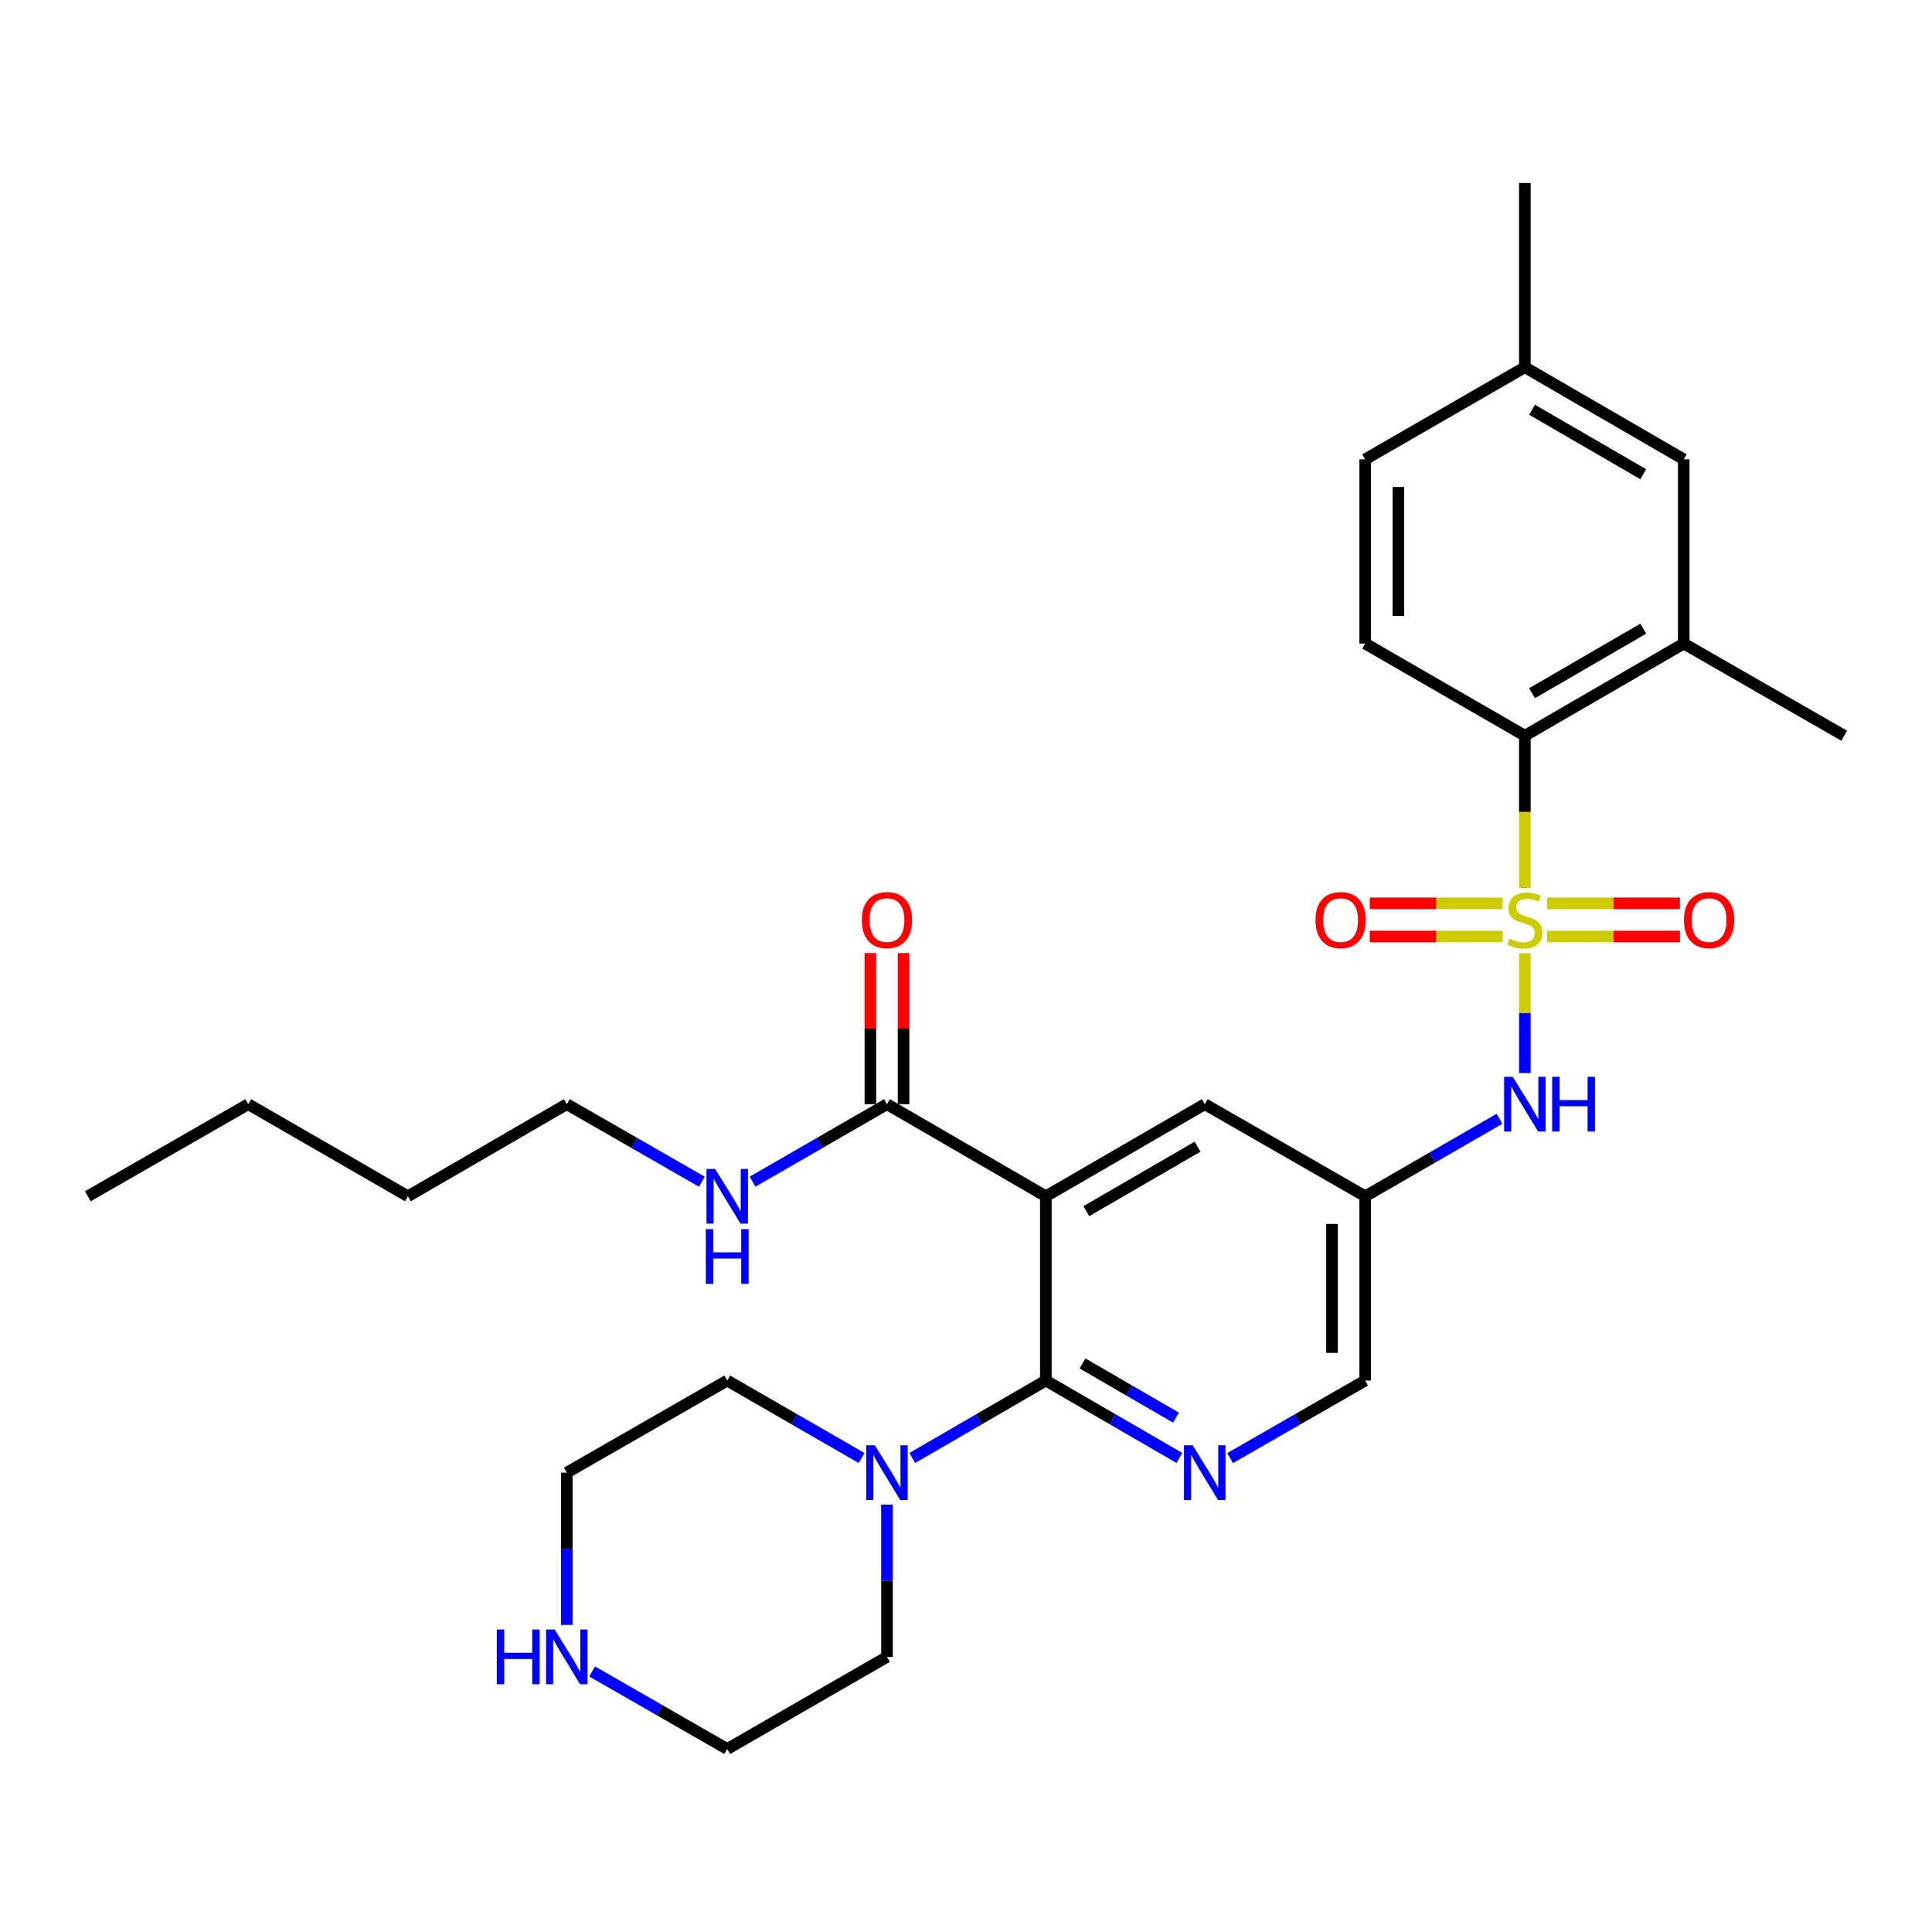 <?xml version='1.0' encoding='iso-8859-1'?>
<svg version='1.1' baseProfile='full'
              xmlns='http://www.w3.org/2000/svg'
                      xmlns:rdkit='http://www.rdkit.org/xml'
                      xmlns:xlink='http://www.w3.org/1999/xlink'
                  xml:space='preserve'
width='1000px' height='1000px' viewBox='0 0 1000 1000'>
<!-- END OF HEADER -->
<rect style='opacity:1.0;fill:#FFFFFF;stroke:none' width='1000' height='1000' x='0' y='0'> </rect>
<path class='bond-3' d='M 789.265,459.657 L 789.265,420.231' style='fill:none;fill-rule:evenodd;stroke:#CCCC00;stroke-width:6px;stroke-linecap:butt;stroke-linejoin:miter;stroke-opacity:1' />
<path class='bond-3' d='M 789.265,420.231 L 789.265,380.805' style='fill:none;fill-rule:evenodd;stroke:#000000;stroke-width:6px;stroke-linecap:butt;stroke-linejoin:miter;stroke-opacity:1' />
<path class='bond-4' d='M 789.265,493.425 L 789.265,524.415' style='fill:none;fill-rule:evenodd;stroke:#CCCC00;stroke-width:6px;stroke-linecap:butt;stroke-linejoin:miter;stroke-opacity:1' />
<path class='bond-4' d='M 789.265,524.415 L 789.265,555.405' style='fill:none;fill-rule:evenodd;stroke:#0000FF;stroke-width:6px;stroke-linecap:butt;stroke-linejoin:miter;stroke-opacity:1' />
<path class='bond-9' d='M 777.801,467.575 L 743.403,467.575' style='fill:none;fill-rule:evenodd;stroke:#CCCC00;stroke-width:6px;stroke-linecap:butt;stroke-linejoin:miter;stroke-opacity:1' />
<path class='bond-9' d='M 743.403,467.575 L 709.006,467.575' style='fill:none;fill-rule:evenodd;stroke:#FF0000;stroke-width:6px;stroke-linecap:butt;stroke-linejoin:miter;stroke-opacity:1' />
<path class='bond-9' d='M 777.801,484.746 L 743.403,484.746' style='fill:none;fill-rule:evenodd;stroke:#CCCC00;stroke-width:6px;stroke-linecap:butt;stroke-linejoin:miter;stroke-opacity:1' />
<path class='bond-9' d='M 743.403,484.746 L 709.006,484.746' style='fill:none;fill-rule:evenodd;stroke:#FF0000;stroke-width:6px;stroke-linecap:butt;stroke-linejoin:miter;stroke-opacity:1' />
<path class='bond-10' d='M 800.729,484.746 L 835.131,484.746' style='fill:none;fill-rule:evenodd;stroke:#CCCC00;stroke-width:6px;stroke-linecap:butt;stroke-linejoin:miter;stroke-opacity:1' />
<path class='bond-10' d='M 835.131,484.746 L 869.533,484.746' style='fill:none;fill-rule:evenodd;stroke:#FF0000;stroke-width:6px;stroke-linecap:butt;stroke-linejoin:miter;stroke-opacity:1' />
<path class='bond-10' d='M 800.729,467.575 L 835.131,467.575' style='fill:none;fill-rule:evenodd;stroke:#CCCC00;stroke-width:6px;stroke-linecap:butt;stroke-linejoin:miter;stroke-opacity:1' />
<path class='bond-10' d='M 835.131,467.575 L 869.533,467.575' style='fill:none;fill-rule:evenodd;stroke:#FF0000;stroke-width:6px;stroke-linecap:butt;stroke-linejoin:miter;stroke-opacity:1' />
<path class='bond-0' d='M 541.325,619.195 L 623.584,571.517' style='fill:none;fill-rule:evenodd;stroke:#000000;stroke-width:6px;stroke-linecap:butt;stroke-linejoin:miter;stroke-opacity:1' />
<path class='bond-0' d='M 562.274,626.9 L 619.856,593.525' style='fill:none;fill-rule:evenodd;stroke:#000000;stroke-width:6px;stroke-linecap:butt;stroke-linejoin:miter;stroke-opacity:1' />
<path class='bond-6' d='M 541.325,619.195 L 459.095,571.517' style='fill:none;fill-rule:evenodd;stroke:#000000;stroke-width:6px;stroke-linecap:butt;stroke-linejoin:miter;stroke-opacity:1' />
<path class='bond-31' d='M 541.325,619.195 L 541.325,714.561' style='fill:none;fill-rule:evenodd;stroke:#000000;stroke-width:6px;stroke-linecap:butt;stroke-linejoin:miter;stroke-opacity:1' />
<path class='bond-1' d='M 541.325,714.561 L 575.896,734.603' style='fill:none;fill-rule:evenodd;stroke:#000000;stroke-width:6px;stroke-linecap:butt;stroke-linejoin:miter;stroke-opacity:1' />
<path class='bond-1' d='M 575.896,734.603 L 610.467,754.645' style='fill:none;fill-rule:evenodd;stroke:#0000FF;stroke-width:6px;stroke-linecap:butt;stroke-linejoin:miter;stroke-opacity:1' />
<path class='bond-1' d='M 560.308,705.719 L 584.508,719.748' style='fill:none;fill-rule:evenodd;stroke:#000000;stroke-width:6px;stroke-linecap:butt;stroke-linejoin:miter;stroke-opacity:1' />
<path class='bond-1' d='M 584.508,719.748 L 608.707,733.777' style='fill:none;fill-rule:evenodd;stroke:#0000FF;stroke-width:6px;stroke-linecap:butt;stroke-linejoin:miter;stroke-opacity:1' />
<path class='bond-5' d='M 541.325,714.561 L 506.768,734.602' style='fill:none;fill-rule:evenodd;stroke:#000000;stroke-width:6px;stroke-linecap:butt;stroke-linejoin:miter;stroke-opacity:1' />
<path class='bond-5' d='M 506.768,734.602 L 472.211,754.643' style='fill:none;fill-rule:evenodd;stroke:#0000FF;stroke-width:6px;stroke-linecap:butt;stroke-linejoin:miter;stroke-opacity:1' />
<path class='bond-2' d='M 636.718,754.707 L 671.671,734.634' style='fill:none;fill-rule:evenodd;stroke:#0000FF;stroke-width:6px;stroke-linecap:butt;stroke-linejoin:miter;stroke-opacity:1' />
<path class='bond-2' d='M 671.671,734.634 L 706.625,714.561' style='fill:none;fill-rule:evenodd;stroke:#000000;stroke-width:6px;stroke-linecap:butt;stroke-linejoin:miter;stroke-opacity:1' />
<path class='bond-7' d='M 789.265,380.805 L 871.505,333.107' style='fill:none;fill-rule:evenodd;stroke:#000000;stroke-width:6px;stroke-linecap:butt;stroke-linejoin:miter;stroke-opacity:1' />
<path class='bond-7' d='M 792.986,358.796 L 850.554,325.408' style='fill:none;fill-rule:evenodd;stroke:#000000;stroke-width:6px;stroke-linecap:butt;stroke-linejoin:miter;stroke-opacity:1' />
<path class='bond-12' d='M 789.265,380.805 L 706.625,333.107' style='fill:none;fill-rule:evenodd;stroke:#000000;stroke-width:6px;stroke-linecap:butt;stroke-linejoin:miter;stroke-opacity:1' />
<path class='bond-8' d='M 776.14,579.09 L 741.382,599.143' style='fill:none;fill-rule:evenodd;stroke:#0000FF;stroke-width:6px;stroke-linecap:butt;stroke-linejoin:miter;stroke-opacity:1' />
<path class='bond-8' d='M 741.382,599.143 L 706.625,619.195' style='fill:none;fill-rule:evenodd;stroke:#000000;stroke-width:6px;stroke-linecap:butt;stroke-linejoin:miter;stroke-opacity:1' />
<path class='bond-20' d='M 459.095,778.793 L 459.095,818.199' style='fill:none;fill-rule:evenodd;stroke:#0000FF;stroke-width:6px;stroke-linecap:butt;stroke-linejoin:miter;stroke-opacity:1' />
<path class='bond-20' d='M 459.095,818.199 L 459.095,857.606' style='fill:none;fill-rule:evenodd;stroke:#000000;stroke-width:6px;stroke-linecap:butt;stroke-linejoin:miter;stroke-opacity:1' />
<path class='bond-21' d='M 445.969,754.678 L 411.193,734.62' style='fill:none;fill-rule:evenodd;stroke:#0000FF;stroke-width:6px;stroke-linecap:butt;stroke-linejoin:miter;stroke-opacity:1' />
<path class='bond-21' d='M 411.193,734.62 L 376.416,714.561' style='fill:none;fill-rule:evenodd;stroke:#000000;stroke-width:6px;stroke-linecap:butt;stroke-linejoin:miter;stroke-opacity:1' />
<path class='bond-16' d='M 467.68,571.517 L 467.68,532.411' style='fill:none;fill-rule:evenodd;stroke:#000000;stroke-width:6px;stroke-linecap:butt;stroke-linejoin:miter;stroke-opacity:1' />
<path class='bond-16' d='M 467.68,532.411 L 467.68,493.305' style='fill:none;fill-rule:evenodd;stroke:#FF0000;stroke-width:6px;stroke-linecap:butt;stroke-linejoin:miter;stroke-opacity:1' />
<path class='bond-16' d='M 450.509,571.517 L 450.509,532.411' style='fill:none;fill-rule:evenodd;stroke:#000000;stroke-width:6px;stroke-linecap:butt;stroke-linejoin:miter;stroke-opacity:1' />
<path class='bond-16' d='M 450.509,532.411 L 450.509,493.305' style='fill:none;fill-rule:evenodd;stroke:#FF0000;stroke-width:6px;stroke-linecap:butt;stroke-linejoin:miter;stroke-opacity:1' />
<path class='bond-17' d='M 459.095,571.517 L 424.319,591.572' style='fill:none;fill-rule:evenodd;stroke:#000000;stroke-width:6px;stroke-linecap:butt;stroke-linejoin:miter;stroke-opacity:1' />
<path class='bond-17' d='M 424.319,591.572 L 389.542,611.626' style='fill:none;fill-rule:evenodd;stroke:#0000FF;stroke-width:6px;stroke-linecap:butt;stroke-linejoin:miter;stroke-opacity:1' />
<path class='bond-13' d='M 871.505,333.107 L 871.505,237.751' style='fill:none;fill-rule:evenodd;stroke:#000000;stroke-width:6px;stroke-linecap:butt;stroke-linejoin:miter;stroke-opacity:1' />
<path class='bond-22' d='M 871.505,333.107 L 954.545,380.805' style='fill:none;fill-rule:evenodd;stroke:#000000;stroke-width:6px;stroke-linecap:butt;stroke-linejoin:miter;stroke-opacity:1' />
<path class='bond-11' d='M 706.625,619.195 L 623.584,571.517' style='fill:none;fill-rule:evenodd;stroke:#000000;stroke-width:6px;stroke-linecap:butt;stroke-linejoin:miter;stroke-opacity:1' />
<path class='bond-15' d='M 706.625,619.195 L 706.625,714.561' style='fill:none;fill-rule:evenodd;stroke:#000000;stroke-width:6px;stroke-linecap:butt;stroke-linejoin:miter;stroke-opacity:1' />
<path class='bond-15' d='M 689.454,633.5 L 689.454,700.257' style='fill:none;fill-rule:evenodd;stroke:#000000;stroke-width:6px;stroke-linecap:butt;stroke-linejoin:miter;stroke-opacity:1' />
<path class='bond-18' d='M 706.625,333.107 L 706.625,237.751' style='fill:none;fill-rule:evenodd;stroke:#000000;stroke-width:6px;stroke-linecap:butt;stroke-linejoin:miter;stroke-opacity:1' />
<path class='bond-18' d='M 723.796,318.804 L 723.796,252.054' style='fill:none;fill-rule:evenodd;stroke:#000000;stroke-width:6px;stroke-linecap:butt;stroke-linejoin:miter;stroke-opacity:1' />
<path class='bond-30' d='M 871.505,237.751 L 789.265,190.082' style='fill:none;fill-rule:evenodd;stroke:#000000;stroke-width:6px;stroke-linecap:butt;stroke-linejoin:miter;stroke-opacity:1' />
<path class='bond-30' d='M 850.558,245.456 L 792.99,212.088' style='fill:none;fill-rule:evenodd;stroke:#000000;stroke-width:6px;stroke-linecap:butt;stroke-linejoin:miter;stroke-opacity:1' />
<path class='bond-14' d='M 293.375,841.062 L 293.375,801.655' style='fill:none;fill-rule:evenodd;stroke:#0000FF;stroke-width:6px;stroke-linecap:butt;stroke-linejoin:miter;stroke-opacity:1' />
<path class='bond-14' d='M 293.375,801.655 L 293.375,762.249' style='fill:none;fill-rule:evenodd;stroke:#000000;stroke-width:6px;stroke-linecap:butt;stroke-linejoin:miter;stroke-opacity:1' />
<path class='bond-32' d='M 306.509,865.146 L 341.463,885.215' style='fill:none;fill-rule:evenodd;stroke:#0000FF;stroke-width:6px;stroke-linecap:butt;stroke-linejoin:miter;stroke-opacity:1' />
<path class='bond-32' d='M 341.463,885.215 L 376.416,905.284' style='fill:none;fill-rule:evenodd;stroke:#000000;stroke-width:6px;stroke-linecap:butt;stroke-linejoin:miter;stroke-opacity:1' />
<path class='bond-25' d='M 363.282,611.655 L 328.329,591.586' style='fill:none;fill-rule:evenodd;stroke:#0000FF;stroke-width:6px;stroke-linecap:butt;stroke-linejoin:miter;stroke-opacity:1' />
<path class='bond-25' d='M 328.329,591.586 L 293.375,571.517' style='fill:none;fill-rule:evenodd;stroke:#000000;stroke-width:6px;stroke-linecap:butt;stroke-linejoin:miter;stroke-opacity:1' />
<path class='bond-19' d='M 706.625,237.751 L 789.265,190.082' style='fill:none;fill-rule:evenodd;stroke:#000000;stroke-width:6px;stroke-linecap:butt;stroke-linejoin:miter;stroke-opacity:1' />
<path class='bond-26' d='M 789.265,190.082 L 789.265,94.716' style='fill:none;fill-rule:evenodd;stroke:#000000;stroke-width:6px;stroke-linecap:butt;stroke-linejoin:miter;stroke-opacity:1' />
<path class='bond-23' d='M 459.095,857.606 L 376.416,905.284' style='fill:none;fill-rule:evenodd;stroke:#000000;stroke-width:6px;stroke-linecap:butt;stroke-linejoin:miter;stroke-opacity:1' />
<path class='bond-24' d='M 376.416,714.561 L 293.375,762.249' style='fill:none;fill-rule:evenodd;stroke:#000000;stroke-width:6px;stroke-linecap:butt;stroke-linejoin:miter;stroke-opacity:1' />
<path class='bond-27' d='M 293.375,571.517 L 211.136,619.195' style='fill:none;fill-rule:evenodd;stroke:#000000;stroke-width:6px;stroke-linecap:butt;stroke-linejoin:miter;stroke-opacity:1' />
<path class='bond-28' d='M 211.136,619.195 L 128.495,571.517' style='fill:none;fill-rule:evenodd;stroke:#000000;stroke-width:6px;stroke-linecap:butt;stroke-linejoin:miter;stroke-opacity:1' />
<path class='bond-29' d='M 128.495,571.517 L 45.455,619.195' style='fill:none;fill-rule:evenodd;stroke:#000000;stroke-width:6px;stroke-linecap:butt;stroke-linejoin:miter;stroke-opacity:1' />
<path  class='atom-0' d='M 781.265 485.881
Q 781.585 486.001, 782.905 486.561
Q 784.225 487.121, 785.665 487.481
Q 787.145 487.801, 788.585 487.801
Q 791.265 487.801, 792.825 486.521
Q 794.385 485.201, 794.385 482.921
Q 794.385 481.361, 793.585 480.401
Q 792.825 479.441, 791.625 478.921
Q 790.425 478.401, 788.425 477.801
Q 785.905 477.041, 784.385 476.321
Q 782.905 475.601, 781.825 474.081
Q 780.785 472.561, 780.785 470.001
Q 780.785 466.441, 783.185 464.241
Q 785.625 462.041, 790.425 462.041
Q 793.705 462.041, 797.425 463.601
L 796.505 466.681
Q 793.105 465.281, 790.545 465.281
Q 787.785 465.281, 786.265 466.441
Q 784.745 467.561, 784.785 469.521
Q 784.785 471.041, 785.545 471.961
Q 786.345 472.881, 787.465 473.401
Q 788.625 473.921, 790.545 474.521
Q 793.105 475.321, 794.625 476.121
Q 796.145 476.921, 797.225 478.561
Q 798.345 480.161, 798.345 482.921
Q 798.345 486.841, 795.705 488.961
Q 793.105 491.041, 788.745 491.041
Q 786.225 491.041, 784.305 490.481
Q 782.425 489.961, 780.185 489.041
L 781.265 485.881
' fill='#CCCC00'/>
<path  class='atom-3' d='M 617.324 748.089
L 626.604 763.089
Q 627.524 764.569, 629.004 767.249
Q 630.484 769.929, 630.564 770.089
L 630.564 748.089
L 634.324 748.089
L 634.324 776.409
L 630.444 776.409
L 620.484 760.009
Q 619.324 758.089, 618.084 755.889
Q 616.884 753.689, 616.524 753.009
L 616.524 776.409
L 612.844 776.409
L 612.844 748.089
L 617.324 748.089
' fill='#0000FF'/>
<path  class='atom-5' d='M 783.005 557.357
L 792.285 572.357
Q 793.205 573.837, 794.685 576.517
Q 796.165 579.197, 796.245 579.357
L 796.245 557.357
L 800.005 557.357
L 800.005 585.677
L 796.125 585.677
L 786.165 569.277
Q 785.005 567.357, 783.765 565.157
Q 782.565 562.957, 782.205 562.277
L 782.205 585.677
L 778.525 585.677
L 778.525 557.357
L 783.005 557.357
' fill='#0000FF'/>
<path  class='atom-5' d='M 803.405 557.357
L 807.245 557.357
L 807.245 569.397
L 821.725 569.397
L 821.725 557.357
L 825.565 557.357
L 825.565 585.677
L 821.725 585.677
L 821.725 572.597
L 807.245 572.597
L 807.245 585.677
L 803.405 585.677
L 803.405 557.357
' fill='#0000FF'/>
<path  class='atom-6' d='M 452.835 748.089
L 462.115 763.089
Q 463.035 764.569, 464.515 767.249
Q 465.995 769.929, 466.075 770.089
L 466.075 748.089
L 469.835 748.089
L 469.835 776.409
L 465.955 776.409
L 455.995 760.009
Q 454.835 758.089, 453.595 755.889
Q 452.395 753.689, 452.035 753.009
L 452.035 776.409
L 448.355 776.409
L 448.355 748.089
L 452.835 748.089
' fill='#0000FF'/>
<path  class='atom-10' d='M 680.908 476.241
Q 680.908 469.441, 684.268 465.641
Q 687.628 461.841, 693.908 461.841
Q 700.188 461.841, 703.548 465.641
Q 706.908 469.441, 706.908 476.241
Q 706.908 483.121, 703.508 487.041
Q 700.108 490.921, 693.908 490.921
Q 687.668 490.921, 684.268 487.041
Q 680.908 483.161, 680.908 476.241
M 693.908 487.721
Q 698.228 487.721, 700.548 484.841
Q 702.908 481.921, 702.908 476.241
Q 702.908 470.681, 700.548 467.881
Q 698.228 465.041, 693.908 465.041
Q 689.588 465.041, 687.228 467.841
Q 684.908 470.641, 684.908 476.241
Q 684.908 481.961, 687.228 484.841
Q 689.588 487.721, 693.908 487.721
' fill='#FF0000'/>
<path  class='atom-11' d='M 871.631 476.241
Q 871.631 469.441, 874.991 465.641
Q 878.351 461.841, 884.631 461.841
Q 890.911 461.841, 894.271 465.641
Q 897.631 469.441, 897.631 476.241
Q 897.631 483.121, 894.231 487.041
Q 890.831 490.921, 884.631 490.921
Q 878.391 490.921, 874.991 487.041
Q 871.631 483.161, 871.631 476.241
M 884.631 487.721
Q 888.951 487.721, 891.271 484.841
Q 893.631 481.921, 893.631 476.241
Q 893.631 470.681, 891.271 467.881
Q 888.951 465.041, 884.631 465.041
Q 880.311 465.041, 877.951 467.841
Q 875.631 470.641, 875.631 476.241
Q 875.631 481.961, 877.951 484.841
Q 880.311 487.721, 884.631 487.721
' fill='#FF0000'/>
<path  class='atom-15' d='M 257.155 843.446
L 260.995 843.446
L 260.995 855.486
L 275.475 855.486
L 275.475 843.446
L 279.315 843.446
L 279.315 871.766
L 275.475 871.766
L 275.475 858.686
L 260.995 858.686
L 260.995 871.766
L 257.155 871.766
L 257.155 843.446
' fill='#0000FF'/>
<path  class='atom-15' d='M 287.115 843.446
L 296.395 858.446
Q 297.315 859.926, 298.795 862.606
Q 300.275 865.286, 300.355 865.446
L 300.355 843.446
L 304.115 843.446
L 304.115 871.766
L 300.235 871.766
L 290.275 855.366
Q 289.115 853.446, 287.875 851.246
Q 286.675 849.046, 286.315 848.366
L 286.315 871.766
L 282.635 871.766
L 282.635 843.446
L 287.115 843.446
' fill='#0000FF'/>
<path  class='atom-17' d='M 446.095 476.241
Q 446.095 469.441, 449.455 465.641
Q 452.815 461.841, 459.095 461.841
Q 465.375 461.841, 468.735 465.641
Q 472.095 469.441, 472.095 476.241
Q 472.095 483.121, 468.695 487.041
Q 465.295 490.921, 459.095 490.921
Q 452.855 490.921, 449.455 487.041
Q 446.095 483.161, 446.095 476.241
M 459.095 487.721
Q 463.415 487.721, 465.735 484.841
Q 468.095 481.921, 468.095 476.241
Q 468.095 470.681, 465.735 467.881
Q 463.415 465.041, 459.095 465.041
Q 454.775 465.041, 452.415 467.841
Q 450.095 470.641, 450.095 476.241
Q 450.095 481.961, 452.415 484.841
Q 454.775 487.721, 459.095 487.721
' fill='#FF0000'/>
<path  class='atom-18' d='M 370.156 605.035
L 379.436 620.035
Q 380.356 621.515, 381.836 624.195
Q 383.316 626.875, 383.396 627.035
L 383.396 605.035
L 387.156 605.035
L 387.156 633.355
L 383.276 633.355
L 373.316 616.955
Q 372.156 615.035, 370.916 612.835
Q 369.716 610.635, 369.356 609.955
L 369.356 633.355
L 365.676 633.355
L 365.676 605.035
L 370.156 605.035
' fill='#0000FF'/>
<path  class='atom-18' d='M 365.336 636.187
L 369.176 636.187
L 369.176 648.227
L 383.656 648.227
L 383.656 636.187
L 387.496 636.187
L 387.496 664.507
L 383.656 664.507
L 383.656 651.427
L 369.176 651.427
L 369.176 664.507
L 365.336 664.507
L 365.336 636.187
' fill='#0000FF'/>
</svg>
